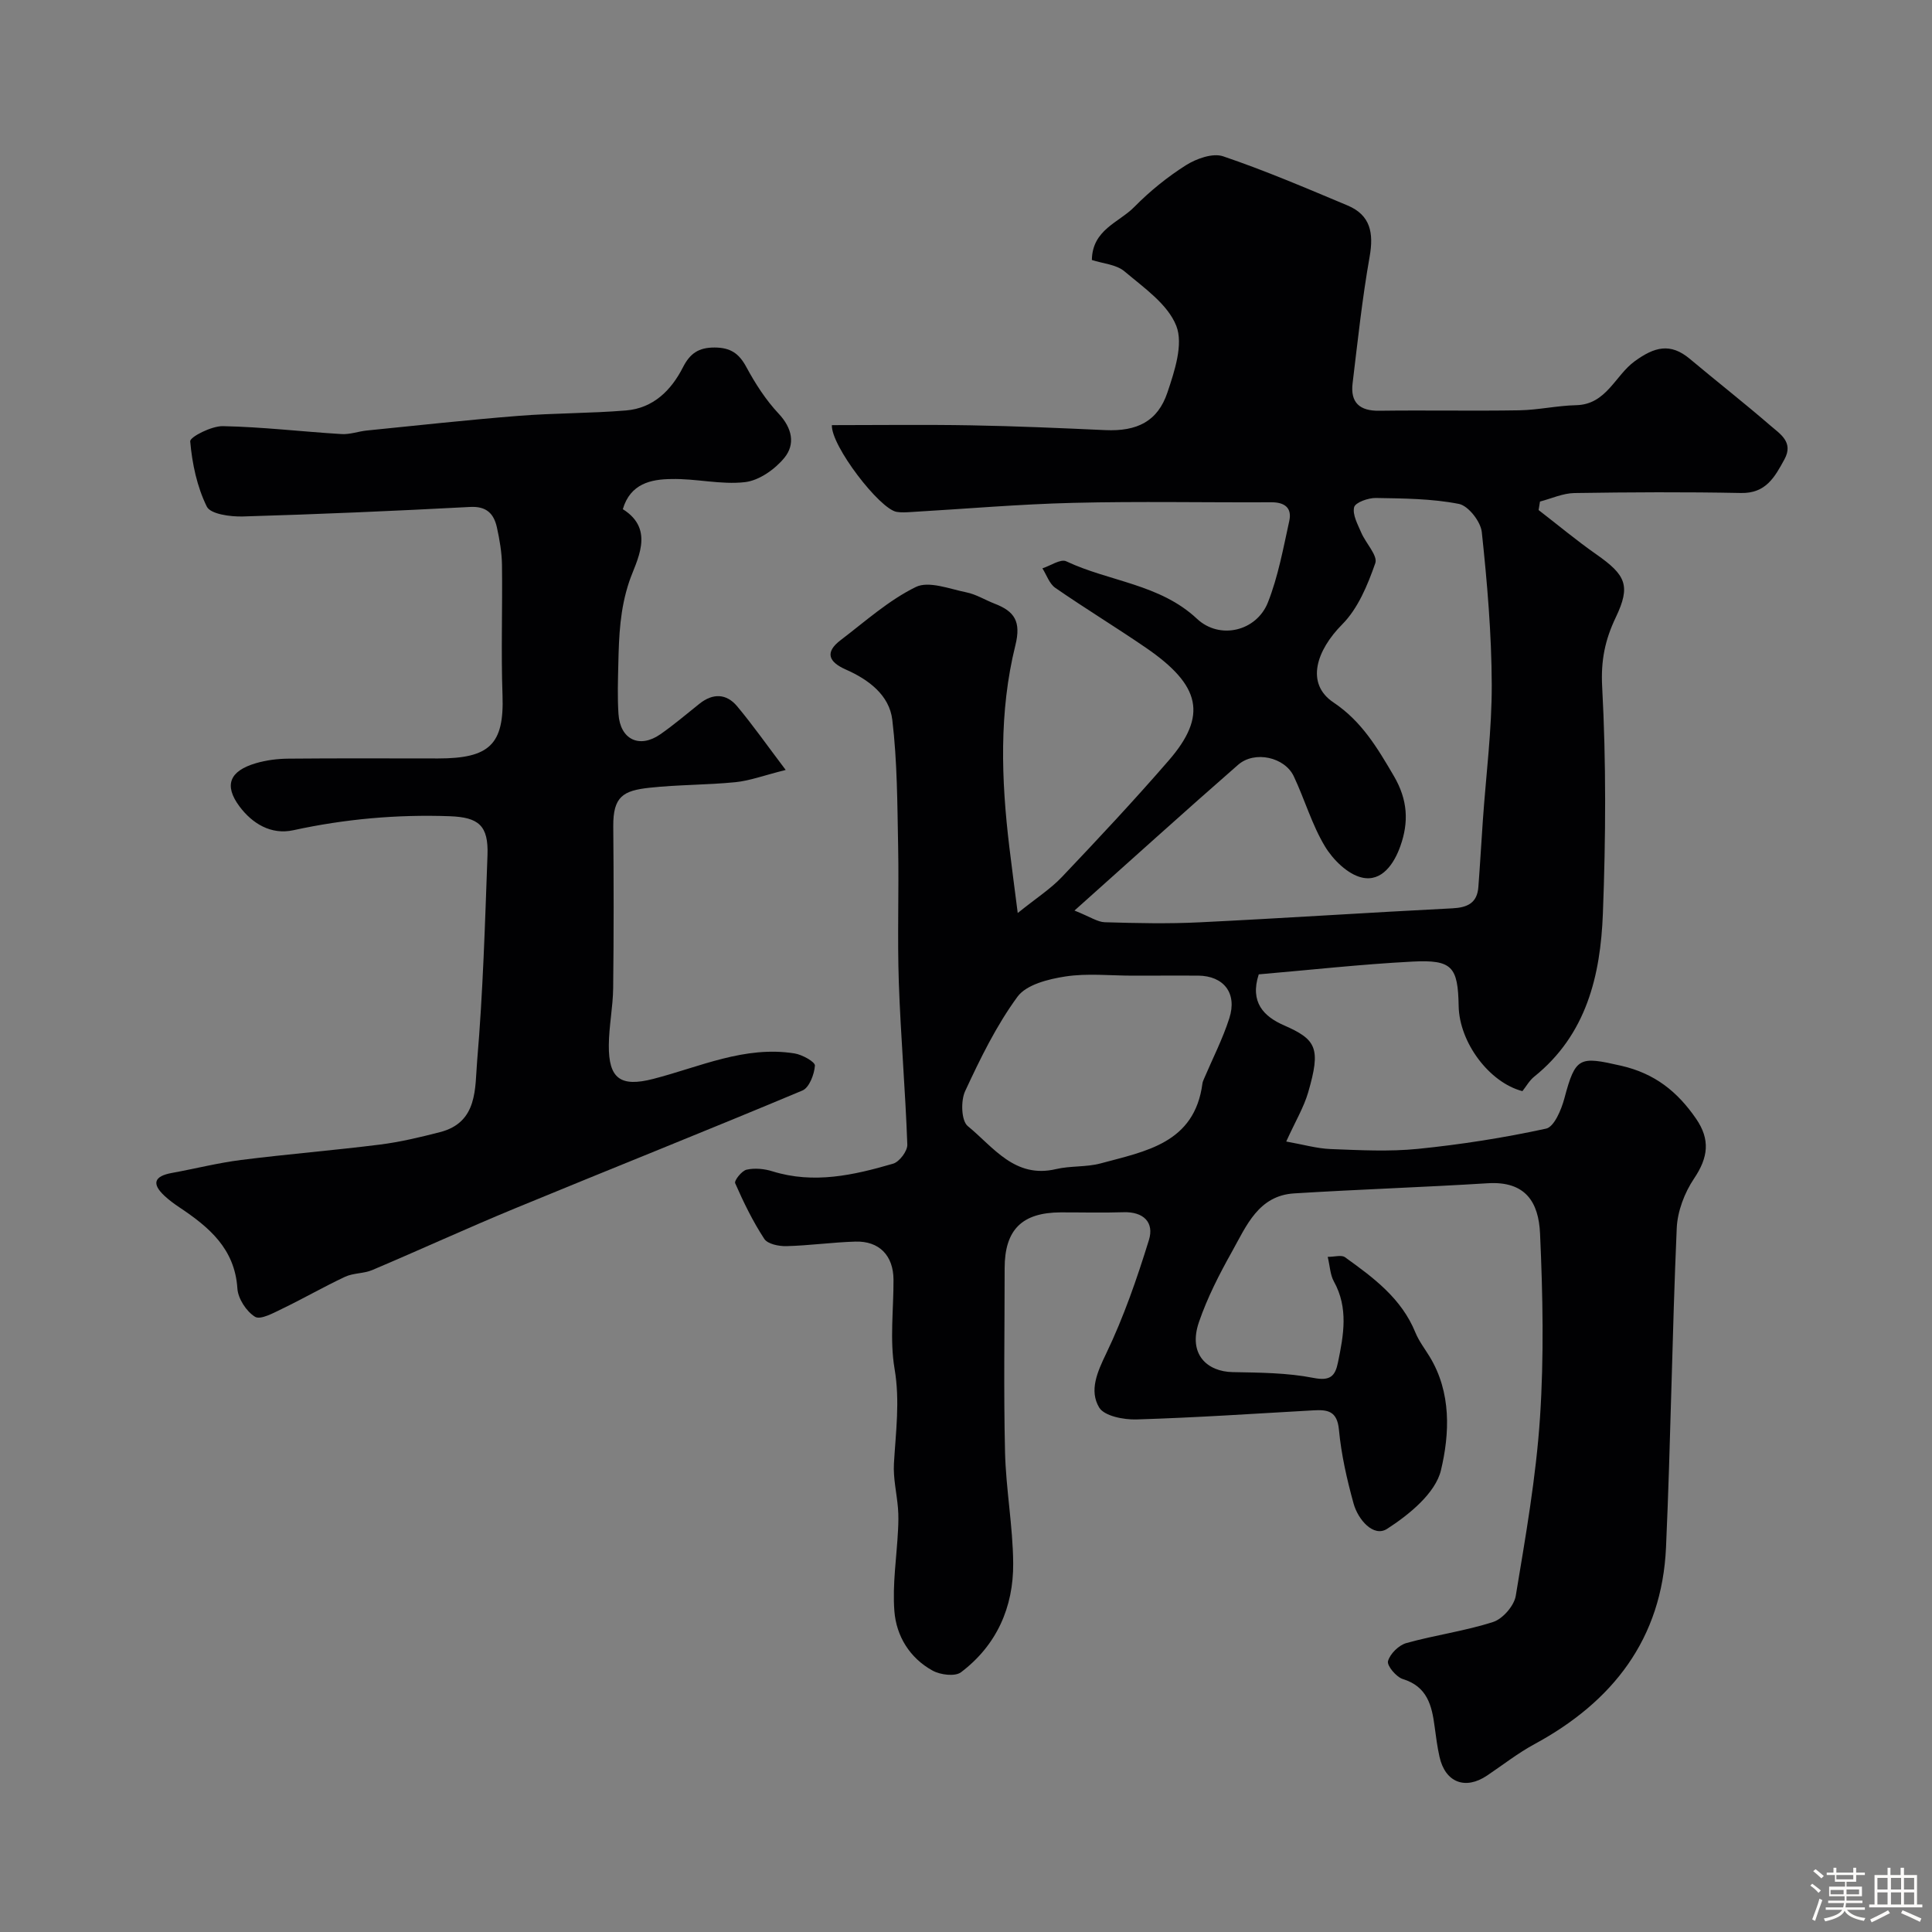 <svg enable-background="new 0 0 400 400" viewBox="0 0 400 400" xmlns="http://www.w3.org/2000/svg"><rect x="0" y="0" width="400" height="400" fill="#808080" stroke="none"/><path d="m374.8 390.4.4-.4c.7.5 1.3 1 1.8 1.4l-.5.5c-.5-.6-1.1-1.1-1.7-1.5zm1 7.3-.6-.3c.5-1.4 1.1-2.8 1.5-4.3.2.1.4.2.6.3-.5 1.3-1 2.8-1.5 4.3zm-.4-10.3.5-.4c.4.3 1 .8 1.7 1.4l-.5.5c-.5-.5-1.1-1-1.7-1.5zm2.5.3h1.7v-1h.6v1h3.5v-1h.6v1h1.8v.5h-1.8v1.4h-2v1h3.2v2h-3.2v.9h3.3v.5h-3.4c0 .3-.1.6-.1.9h4v.5h-3.7c.7.9 1.9 1.5 3.8 1.7-.1.2-.2.4-.3.6-2.1-.4-3.5-1.1-4-2.1-.4 1-1.8 1.7-4 2.2-.1-.2-.2-.4-.3-.6 2.1-.4 3.4-1 3.8-1.8h-3.4v-.5h3.6c.1-.3.1-.6.2-.9h-3.3v-.5h3.4c0-.3 0-.6 0-.9h-3.2v-2h3.3v-1h-2.1v-1.4h-1.7v-.5zm1.1 3.5v1h2.7c0-.3 0-.4 0-.4 0-.1 0-.2 0-.2 0-.1 0-.2 0-.3h-2.7zm1.2-3v.9h3.5v-.9zm4.7 3h-2.6v.6.4h2.6z" fill="#fcfbfa"/><path d="m393.6 386.7h.6v1.5h2.7v6.1h1.1v.6h-11v-.6h1.1v-6.1h2.7v-1.5h.6v1.5h2.1v-1.5zm-2.7 8.8.4.6c-1.2.6-2.5 1.3-3.8 1.9-.1-.2-.2-.4-.3-.6 1.2-.6 2.5-1.2 3.7-1.9zm-2.2-6.7v2.4h2.1v-2.4zm0 3v2.5h2.1v-2.5zm2.8-3v2.4h2.1v-2.4zm0 3v2.5h2.1v-2.5zm6 6.1c-1.4-.7-2.7-1.3-3.9-1.8l.3-.6c1.5.6 2.7 1.2 3.9 1.7zm-1.2-9.1h-2.1v2.4h2.1zm-2.1 3v2.5h2.1v-2.5z" fill="#fcfbfa"/><g fill="#010103"><path d="m274.89 260.22c1.43 0 2.85-.45 3.57.07 5.88 4.22 11.7 8.51 14.58 15.59.72 1.76 1.92 3.32 2.92 4.95 4.57 7.46 4.18 16.02 2.37 23.58-1.14 4.74-6.58 9.18-11.14 12.12-2.84 1.82-6.04-1.94-6.95-5.25-1.38-5-2.55-10.14-3.03-15.29-.37-3.9-2.38-4.16-5.31-3.99-12.2.69-24.39 1.51-36.6 1.88-2.64.08-6.67-.7-7.73-2.47-2.09-3.5-.41-7.31 1.47-11.21 3.61-7.51 6.36-15.48 8.83-23.46 1.13-3.65-1.1-5.9-5.27-5.76-4.33.14-8.66.02-13 .03-8.02.03-11.6 3.6-11.6 11.59 0 12.66-.22 25.33.08 37.99.18 7.7 1.63 15.38 1.69 23.08.07 9.07-3.42 16.97-10.8 22.55-1.23.93-4.27.55-5.87-.33-4.75-2.6-7.53-7.16-7.93-12.34-.42-5.54.48-11.18.76-16.78.08-1.49.11-3-.01-4.49-.25-3.1-1.02-6.22-.84-9.29.38-6.54 1.27-12.92.13-19.6-1.02-5.99-.19-12.3-.22-18.46-.03-4.97-2.94-8.02-7.89-7.87-4.77.14-9.52.82-14.28.94-1.56.04-3.88-.43-4.58-1.5-2.37-3.62-4.29-7.56-6.03-11.53-.24-.54 1.36-2.57 2.36-2.8 1.69-.38 3.68-.19 5.36.34 8.55 2.66 16.81.8 24.97-1.58 1.31-.38 3-2.62 2.95-3.95-.4-11.21-1.37-22.4-1.76-33.61-.32-9.35.04-18.72-.14-28.08-.17-8.77-.17-17.58-1.21-26.26-.61-5.12-4.92-8.34-9.62-10.41-3.54-1.56-4.42-3.55-1.07-6.09 5.07-3.86 9.93-8.24 15.56-11 2.68-1.31 6.98.4 10.47 1.11 2.03.41 3.89 1.59 5.86 2.35 4.1 1.58 5.51 3.67 4.28 8.63-3.41 13.75-2.93 27.81-1.24 41.81.49 4.1 1.04 8.19 1.73 13.6 3.88-3.12 6.82-5 9.15-7.46 7.51-7.91 14.97-15.88 22.11-24.12 8.04-9.28 6.69-15.53-4.75-23.36-6.17-4.23-12.57-8.12-18.73-12.38-1.23-.85-1.8-2.67-2.67-4.04 1.67-.54 3.78-2.01 4.93-1.46 8.91 4.21 19.37 4.68 27.08 11.91 4.69 4.39 12.31 2.59 14.68-3.4 2.12-5.37 3.17-11.18 4.42-16.86.59-2.68-.91-3.88-3.71-3.87-13.66.07-27.34-.22-40.99.12-11.2.27-22.39 1.25-33.59 1.9-1 .06-2.02.13-2.99-.03-3.53-.58-13.6-13.69-13.42-17.96 9.58 0 19.2-.13 28.82.04 9.27.16 18.53.57 27.79.99 6.54.29 10.84-1.76 12.87-7.81 1.48-4.41 3.32-9.97 1.83-13.77-1.77-4.5-6.73-7.91-10.73-11.29-1.71-1.44-4.49-1.61-6.75-2.35.09-6.3 5.61-7.75 8.78-10.98 3.2-3.25 6.84-6.2 10.69-8.64 2.16-1.36 5.54-2.58 7.7-1.85 8.74 2.96 17.25 6.61 25.77 10.18 4.76 2 5.43 5.71 4.57 10.59-1.54 8.68-2.47 17.47-3.53 26.23-.48 3.97 1.44 5.74 5.51 5.68 9.66-.13 19.33.07 28.99-.09 3.93-.07 7.85-.97 11.78-1.06 6.28-.14 8.05-6.14 12.13-9.1 4.09-2.97 7.38-3.87 11.41-.49 5.53 4.64 11.22 9.09 16.68 13.81 2 1.73 4.86 3.43 2.91 6.99-1.99 3.64-3.82 7.08-9 6.97-11.49-.23-23-.17-34.49.01-2.38.04-4.75 1.14-7.12 1.76-.1.59-.19 1.18-.29 1.76 3.97 3.06 7.82 6.28 11.92 9.15 6.16 4.31 7.2 6.49 4.06 13.07-2.23 4.66-3.11 8.93-2.82 14.35.84 15.62.75 31.33.15 46.97-.49 12.81-3.39 25.08-14.23 33.78-.98.79-1.63 1.98-2.43 2.99-6.85-1.78-13.06-10.06-13.2-17.62-.15-8.15-1.33-9.63-9.6-9.2-10.63.55-21.23 1.74-31.79 2.64-1.89 5.8 1.08 8.74 5.22 10.55 6.71 2.95 7.69 4.69 5.01 13.89-.9 3.09-2.62 5.94-4.54 10.17 3.47.61 6.33 1.45 9.21 1.56 6.02.23 12.11.56 18.07-.04 8.9-.9 17.78-2.29 26.52-4.19 1.67-.36 3.17-3.93 3.79-6.27 2.3-8.64 3.11-8.72 11.75-6.75 6.99 1.6 11.66 5.37 15.51 10.96 2.99 4.34 2.51 8.05-.41 12.39-1.98 2.94-3.44 6.78-3.59 10.29-.96 22.02-1.24 44.07-2.22 66.09-.85 18.9-10.98 31.93-27.26 40.74-3.43 1.86-6.54 4.31-9.79 6.49-4.51 3.04-8.67 1.43-9.85-3.9-.46-2.06-.73-4.17-1.01-6.26-.57-4.36-1.53-8.27-6.58-9.82-1.36-.42-3.32-2.77-3.07-3.7.41-1.52 2.23-3.31 3.8-3.75 5.94-1.66 12.12-2.48 17.97-4.37 1.99-.64 4.33-3.34 4.68-5.4 2.03-12.25 4.2-24.55 5.02-36.91.84-12.66.58-25.43.01-38.12-.29-6.4-2.94-10.89-10.84-10.4-13.35.83-26.73 1.27-40.08 2.1-7.38.46-9.88 6.72-12.84 12.02-2.63 4.69-5.12 9.55-6.86 14.62-2.31 6.72 1.76 10.26 6.96 10.36 5.6.11 11.3.13 16.75 1.2 3.48.68 4.49-.37 5.07-3.19 1.17-5.66 2.21-11.28-.85-16.79-.76-1.37-.8-3.1-1.27-5.08zm-52.43-71.7c3.3 1.32 4.78 2.38 6.29 2.42 6.51.19 13.05.34 19.55.02 17.47-.85 34.93-2.02 52.39-2.9 3.14-.16 5.14-1.1 5.39-4.41.35-4.61.61-9.22.93-13.82.65-9.36 1.87-18.73 1.84-28.09-.04-10.53-.94-21.09-2.06-31.58-.23-2.17-2.79-5.45-4.74-5.83-5.6-1.1-11.44-1.13-17.19-1.23-1.57-.03-4.26.93-4.5 1.91-.38 1.55.74 3.55 1.47 5.26.93 2.19 3.46 4.76 2.91 6.33-1.58 4.51-3.57 9.37-6.85 12.67-5.33 5.37-7.66 12.25-1.8 16.17 5.81 3.88 9.06 9.36 12.48 15.2 2.93 5 3.11 9.59 1.37 14.51-1.28 3.63-3.82 7.49-7.96 6.54-2.94-.67-5.99-3.68-7.66-6.45-2.71-4.5-4.19-9.72-6.46-14.52-1.87-3.96-8.09-5.37-11.52-2.38-11.02 9.62-21.85 19.44-33.88 30.18zm12.07 13.48c-4.66 0-9.41-.53-13.96.17-3.51.54-8.06 1.67-9.91 4.19-4.38 5.97-7.7 12.79-10.84 19.55-.93 1.99-.8 6.14.54 7.23 5.29 4.32 9.72 10.93 18.27 8.91 3.01-.71 6.27-.38 9.24-1.18 9.29-2.52 19.45-4.15 21.08-16.54.04-.32.18-.63.31-.94 1.78-4.19 3.88-8.27 5.26-12.58 1.67-5.2-1.17-8.78-6.49-8.82-4.51-.02-9.01.01-13.5.01z"/><path d="m128.95 105.42c6.84 4.27 2.75 10.74 1.32 15-1.92 5.75-2.12 11.21-2.25 16.92-.08 3.5-.2 7.01.03 10.49.35 5.28 4.34 7.2 8.66 4.2 2.82-1.96 5.43-4.2 8.12-6.34 2.78-2.21 5.58-2.11 7.79.54 3.26 3.9 6.19 8.08 10.05 13.18-4.55 1.14-7.42 2.23-10.38 2.53-5.91.59-11.88.51-17.78 1.15-5.47.59-7.59 1.79-7.54 8 .1 11.16.11 22.33-.02 33.49-.05 3.94-.87 7.86-.9 11.8-.06 6.98 2.45 8.74 9.22 6.99 9.62-2.48 18.92-6.91 29.23-5.27 1.59.25 4.27 1.75 4.22 2.52-.13 1.82-1.17 4.56-2.59 5.16-19.78 8.3-39.72 16.23-59.55 24.42-9.9 4.09-19.64 8.57-29.51 12.75-1.76.75-3.92.59-5.64 1.4-4.38 2.05-8.58 4.48-12.94 6.58-1.83.88-4.54 2.39-5.68 1.7-1.79-1.09-3.52-3.75-3.66-5.85-.53-8.26-5.88-12.72-11.99-16.8-1.08-.72-2.14-1.5-3.09-2.38-2.75-2.56-2.11-4.09 1.49-4.75 4.79-.87 9.52-2.08 14.34-2.69 9.58-1.21 19.21-1.99 28.78-3.19 4.18-.53 8.31-1.52 12.4-2.57 7.93-2.02 7.23-9.2 7.71-14.79 1.21-14.15 1.62-28.37 2.14-42.57.22-6.14-1.84-7.83-7.82-8.05-10.93-.39-21.68.57-32.38 2.9-4.61 1.01-8.52-1.39-11.17-4.96-3.24-4.37-2.01-7.32 3.4-8.91 2.16-.64 4.49-.93 6.74-.95 10.33-.1 20.66-.04 30.99-.04 10.66 0 13.71-2.9 13.35-13.09-.32-8.99.01-17.99-.11-26.99-.04-2.59-.49-5.21-1.05-7.75-.63-2.84-2.14-4.43-5.56-4.24-15.68.83-31.36 1.51-47.05 1.97-2.56.07-6.68-.48-7.45-2.04-2.03-4.11-3.04-8.9-3.44-13.51-.08-.91 4.42-3.2 6.77-3.15 8.19.16 16.37 1.14 24.56 1.64 1.74.11 3.51-.57 5.27-.74 10.45-1.05 20.89-2.2 31.36-3.03 7.41-.59 14.88-.51 22.28-1.12 5.63-.47 9.34-4.15 11.78-8.94 1.45-2.85 3.23-4.1 6.54-4.09 3.28.01 5.05 1.2 6.58 4.04 1.85 3.42 4.02 6.81 6.67 9.63 2.84 3.02 3.51 6.35 1.2 9.17-1.95 2.38-5.22 4.69-8.14 5.03-4.99.58-10.17-.77-15.26-.64-4.18.04-8.49.93-10.04 6.24z"/></g></svg>